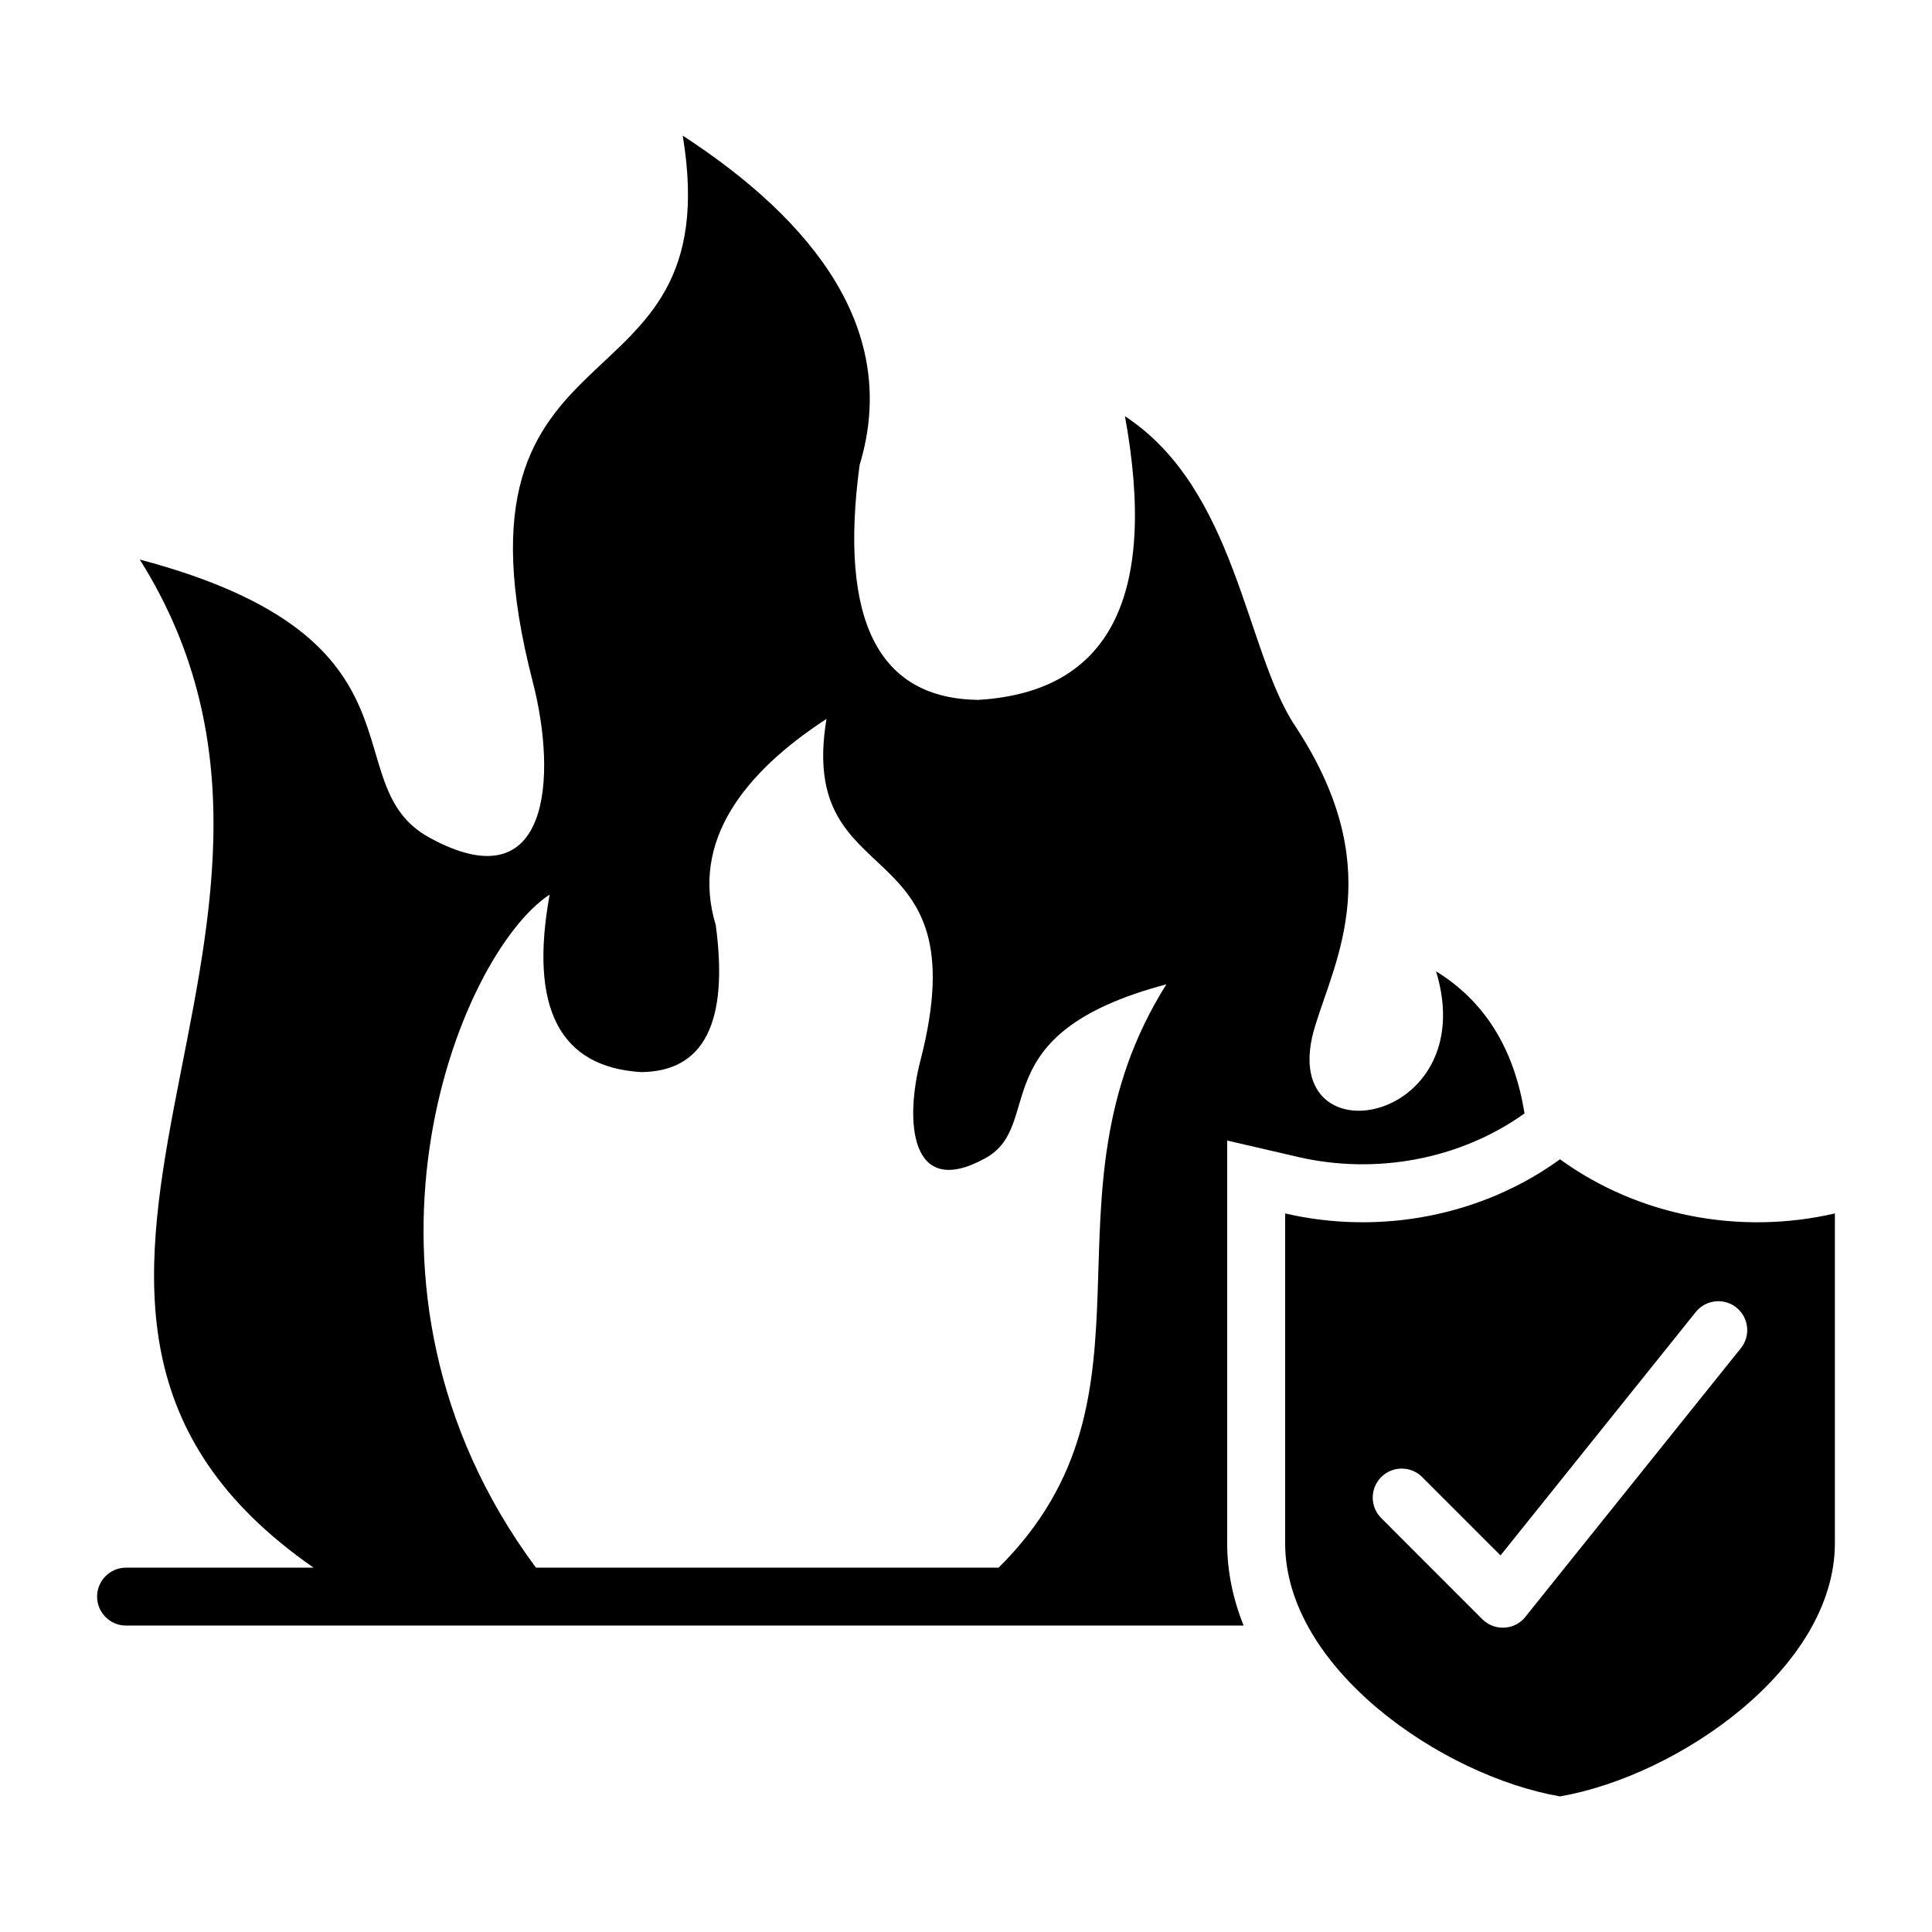 <?xml version="1.0" encoding="UTF-8"?>
<svg xmlns="http://www.w3.org/2000/svg" width="30px" height="30px" version="1.1" viewBox="0 0 1200 1200">
  <path d="m857.9 942.89c-7.031-7.008-7.031-18.422 0-25.453 7.019-7.031 18.406-7.031 25.441 0l48.66 48.66 121.29-151.2c6.215-7.715 17.508-8.93 25.246-2.746 7.715 6.238 8.953 17.508 2.734 25.246l-133 165.8c-0.625 0.863-1.32 1.738-2.113 2.531-7.031 7.008-18.422 7.008-25.453 0zm-525.02 30.805h287.38c108.45-107.61 20.965-229.82 104.18-362.3-116.33 30.805-74.531 87.191-112.56 108.07-47.102 25.871-49.754-23.762-40.246-60.492 37.871-146.33-76.859-100.5-58.285-212.44-51.023 33.227-84.637 75.91-68.773 128.07 8.113 60.48-7.309 90.898-46.246 91.297-50.785-3.047-69.758-39.816-56.93-110.27-56.879 37.375-139.1 242.02-8.52 418.06zm-254.57 35.977c-9.938 0-18-8.062-18-17.977 0-9.961 8.062-18 18-18h116.46c-232.93-161.65 37.992-393.84-107.93-626.14 185.84 49.223 119.06 139.27 179.81 172.66 75.254 41.316 79.465-37.945 64.285-96.602-60.504-233.76 122.81-160.57 93.109-339.38 81.539 53.074 135.2 121.29 109.87 204.61-12.938 96.59 11.699 145.22 73.883 145.85 81.133-4.906 111.43-63.648 90.938-176.18 69.277 45.504 74.762 145.57 105.49 192.06 57.602 87.121 25.824 143.65 12.602 186.74-26.039 84.793 104.54 62.438 75.145-34.008 30.18 18.562 48.504 47.988 54.938 88.273-40.234 28.754-92.531 38.16-140.59 27.047l-44.102-10.223v250.03c0 17.699 3.637 34.824 10.223 51.238zm890.64-289.62c-48.191 34.969-111.25 47.387-170.73 33.637v204.76c0 77.629 97.285 144.59 170.73 157.33 73.453-12.758 170.73-79.715 170.73-157.33v-204.76c-59.496 13.754-122.55 1.332-170.73-33.637z" fill-rule="evenodd"></path>
</svg>
